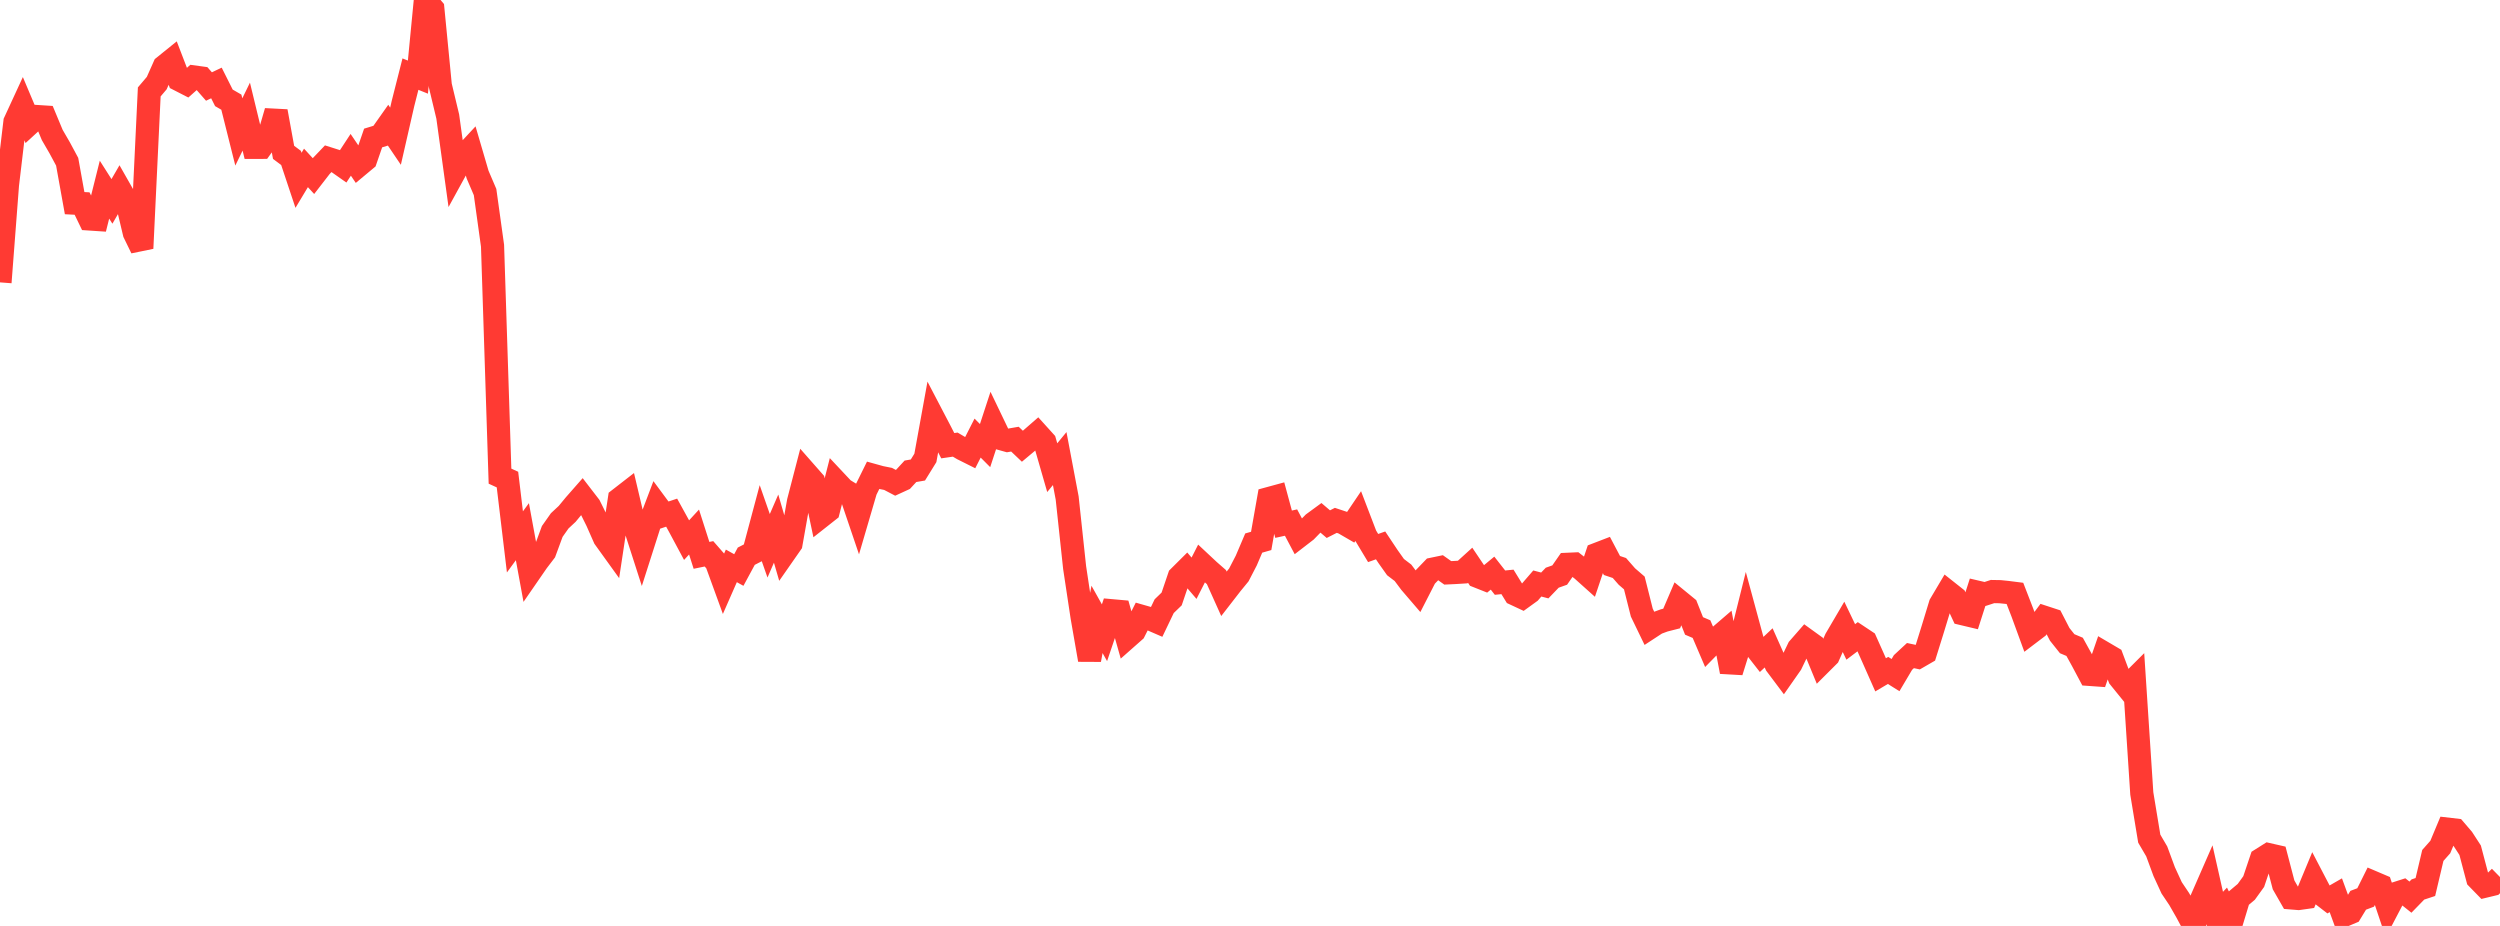 <?xml version="1.0" standalone="no"?>
<!DOCTYPE svg PUBLIC "-//W3C//DTD SVG 1.1//EN" "http://www.w3.org/Graphics/SVG/1.1/DTD/svg11.dtd">

<svg width="135" height="50" viewBox="0 0 135 50" preserveAspectRatio="none" 
  xmlns="http://www.w3.org/2000/svg"
  xmlns:xlink="http://www.w3.org/1999/xlink">


<polyline points="0.0, 15.248 0.403, 9.983 0.806, 6.583 1.209, 5.709 1.612, 6.664 2.015, 6.294 2.418, 6.32 2.821, 7.288 3.224, 7.984 3.627, 8.734 4.03, 10.97 4.433, 10.991 4.836, 11.825 5.239, 11.852 5.642, 10.241 6.045, 10.875 6.448, 10.179 6.851, 10.888 7.254, 12.58 7.657, 13.408 8.06, 4.963 8.463, 4.489 8.866, 3.584 9.269, 3.259 9.672, 4.308 10.075, 4.515 10.478, 4.157 10.881, 4.212 11.284, 4.672 11.687, 4.48 12.09, 5.284 12.493, 5.517 12.896, 7.125 13.299, 6.298 13.701, 7.957 14.104, 7.956 14.507, 7.397 14.91, 6.012 15.313, 8.227 15.716, 8.528 16.119, 9.738 16.522, 9.067 16.925, 9.507 17.328, 8.986 17.731, 8.564 18.134, 8.692 18.537, 8.975 18.94, 8.36 19.343, 8.955 19.746, 8.619 20.149, 7.452 20.552, 7.329 20.955, 6.758 21.358, 7.355 21.761, 5.591 22.164, 4.002 22.567, 4.165 22.97, 0.0 23.373, 0.473 23.776, 4.613 24.179, 6.295 24.582, 9.222 24.985, 8.487 25.388, 8.054 25.791, 9.43 26.194, 10.371 26.597, 13.269 27.0, 25.712 27.403, 25.897 27.806, 29.262 28.209, 28.711 28.612, 30.905 29.015, 30.321 29.418, 29.793 29.821, 28.699 30.224, 28.126 30.627, 27.75 31.03, 27.262 31.433, 26.803 31.836, 27.326 32.239, 28.138 32.642, 29.05 33.045, 29.61 33.448, 26.947 33.851, 26.634 34.254, 28.344 34.657, 29.597 35.06, 28.336 35.463, 27.273 35.866, 27.817 36.269, 27.683 36.672, 28.415 37.075, 29.167 37.478, 28.73 37.881, 29.989 38.284, 29.906 38.687, 30.367 39.09, 31.475 39.493, 30.557 39.896, 30.781 40.299, 30.035 40.701, 29.828 41.104, 28.32 41.507, 29.473 41.91, 28.545 42.313, 29.934 42.716, 29.356 43.119, 27.083 43.522, 25.531 43.925, 25.989 44.328, 27.898 44.731, 27.58 45.134, 25.997 45.537, 26.426 45.94, 26.672 46.343, 27.86 46.746, 26.484 47.149, 25.668 47.552, 25.78 47.955, 25.861 48.358, 26.072 48.761, 25.887 49.164, 25.45 49.567, 25.38 49.97, 24.728 50.373, 22.511 50.776, 23.282 51.179, 24.068 51.582, 24.009 51.985, 24.247 52.388, 24.449 52.791, 23.657 53.194, 24.062 53.597, 22.831 54.0, 23.671 54.403, 23.784 54.806, 23.714 55.209, 24.097 55.612, 23.76 56.015, 23.409 56.418, 23.855 56.821, 25.254 57.224, 24.763 57.627, 26.893 58.03, 30.651 58.433, 33.32 58.836, 35.631 59.239, 33.447 59.642, 34.168 60.045, 32.98 60.448, 33.016 60.851, 34.439 61.254, 34.083 61.657, 33.285 62.06, 33.4 62.463, 33.575 62.866, 32.734 63.269, 32.344 63.672, 31.155 64.075, 30.754 64.478, 31.225 64.881, 30.433 65.284, 30.81 65.687, 31.163 66.09, 32.06 66.493, 31.54 66.896, 31.047 67.299, 30.269 67.701, 29.325 68.104, 29.21 68.507, 26.925 68.91, 26.815 69.313, 28.307 69.716, 28.219 70.119, 28.979 70.522, 28.668 70.925, 28.255 71.328, 27.96 71.731, 28.304 72.134, 28.099 72.537, 28.233 72.94, 28.467 73.343, 27.871 73.746, 28.924 74.149, 29.594 74.552, 29.451 74.955, 30.056 75.358, 30.624 75.761, 30.931 76.164, 31.469 76.567, 31.938 76.97, 31.151 77.373, 30.732 77.776, 30.648 78.179, 30.934 78.582, 30.915 78.985, 30.89 79.388, 30.524 79.791, 31.123 80.194, 31.283 80.597, 30.949 81.0, 31.463 81.403, 31.422 81.806, 32.078 82.209, 32.266 82.612, 31.975 83.015, 31.509 83.418, 31.615 83.821, 31.196 84.224, 31.053 84.627, 30.473 85.03, 30.455 85.433, 30.767 85.836, 31.128 86.239, 29.928 86.642, 29.773 87.045, 30.537 87.448, 30.672 87.851, 31.132 88.254, 31.48 88.657, 33.081 89.06, 33.914 89.463, 33.65 89.866, 33.502 90.269, 33.399 90.672, 32.458 91.075, 32.788 91.478, 33.8 91.881, 33.972 92.284, 34.914 92.687, 34.503 93.09, 34.156 93.493, 36.274 93.896, 34.982 94.299, 33.367 94.701, 34.849 95.104, 35.364 95.507, 34.985 95.91, 35.889 96.313, 36.426 96.716, 35.85 97.119, 35.012 97.522, 34.551 97.925, 34.842 98.328, 35.82 98.731, 35.418 99.134, 34.509 99.537, 33.822 99.94, 34.664 100.343, 34.36 100.746, 34.628 101.149, 35.53 101.552, 36.441 101.955, 36.203 102.358, 36.455 102.761, 35.775 103.164, 35.401 103.567, 35.487 103.97, 35.254 104.373, 33.962 104.776, 32.639 105.179, 31.959 105.582, 32.278 105.985, 33.141 106.388, 33.237 106.791, 31.981 107.194, 32.075 107.597, 31.944 108.0, 31.951 108.403, 31.992 108.806, 32.043 109.209, 33.084 109.612, 34.187 110.015, 33.881 110.418, 33.342 110.821, 33.474 111.224, 34.254 111.627, 34.76 112.03, 34.93 112.433, 35.66 112.836, 36.417 113.239, 36.446 113.642, 35.28 114.045, 35.517 114.448, 36.591 114.851, 37.088 115.254, 36.686 115.657, 42.846 116.06, 45.287 116.463, 45.975 116.866, 47.066 117.269, 47.943 117.672, 48.543 118.075, 49.248 118.478, 50.0 118.881, 48.566 119.284, 47.644 119.687, 49.43 120.09, 49.009 120.493, 49.832 120.896, 48.499 121.299, 48.16 121.701, 47.603 122.104, 46.405 122.507, 46.151 122.91, 46.243 123.313, 47.783 123.716, 48.486 124.119, 48.519 124.522, 48.462 124.925, 47.492 125.328, 48.265 125.731, 48.575 126.134, 48.343 126.537, 49.446 126.94, 49.276 127.343, 48.615 127.746, 48.462 128.149, 47.652 128.552, 47.824 128.955, 49.024 129.358, 48.254 129.761, 48.125 130.164, 48.446 130.567, 48.032 130.97, 47.899 131.373, 46.194 131.776, 45.739 132.179, 44.775 132.582, 44.822 132.985, 45.292 133.388, 45.913 133.791, 47.439 134.194, 47.852 134.597, 47.755 135.0, 47.361" fill="none" stroke="#ff3a33" stroke-width="1.25"/>

</svg>